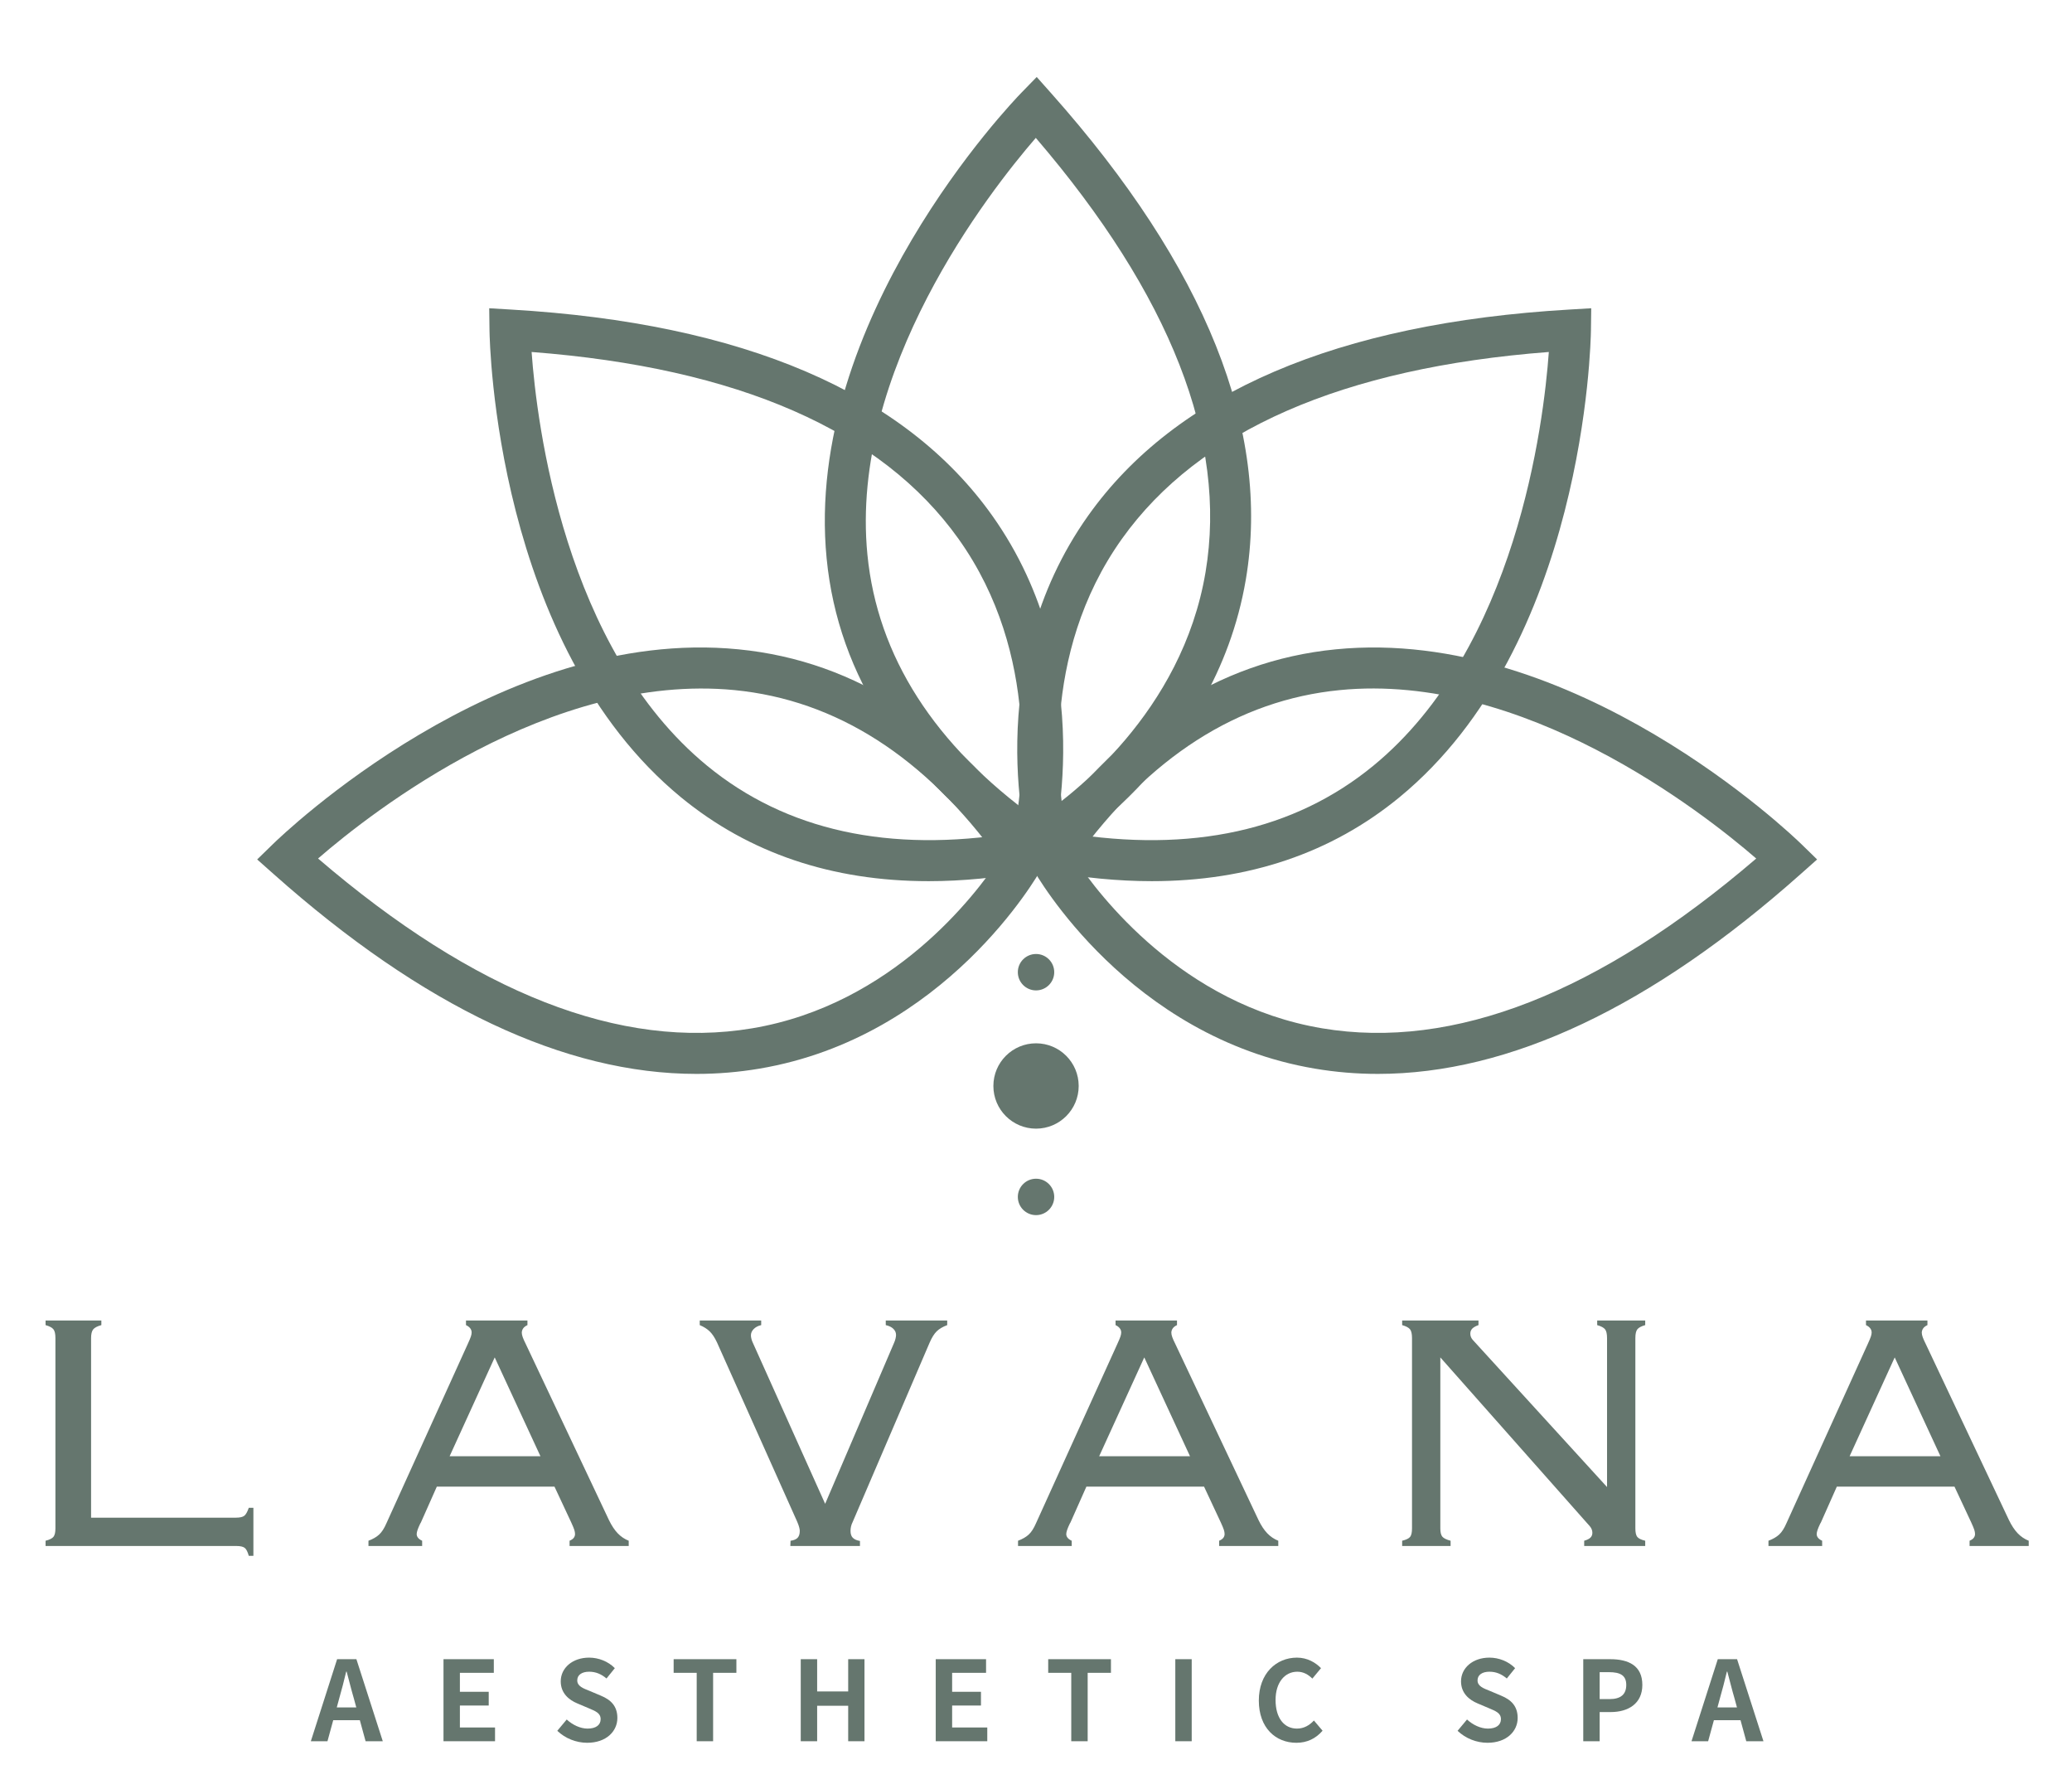 <?xml version="1.0" encoding="utf-8"?>
<!-- Generator: Adobe Illustrator 15.1.0, SVG Export Plug-In . SVG Version: 6.00 Build 0)  -->
<!DOCTYPE svg PUBLIC "-//W3C//DTD SVG 1.1//EN" "http://www.w3.org/Graphics/SVG/1.1/DTD/svg11.dtd">
<svg version="1.1" id="Layer_1" xmlns="http://www.w3.org/2000/svg" xmlns:xlink="http://www.w3.org/1999/xlink" x="0px" y="0px"
	 width="672px" height="580px" viewBox="0 0 672 580" enable-background="new 0 0 672 580" xml:space="preserve">
<path fill="#65766E" d="M109.333,537.979l-8.522,26.606h5.394l1.869-6.831h8.63l1.868,6.831h5.574l-8.557-26.606H109.333z
	 M109.226,553.618l0.789-2.912c0.792-2.769,1.584-5.788,2.266-8.702h0.145c0.789,2.879,1.509,5.934,2.336,8.702l0.792,2.912H109.226
	z"/>
<polygon fill="#65766E" points="149.155,553.006 158.504,553.006 158.504,548.551 149.155,548.551 149.155,542.402 160.158,542.402 
	160.158,537.979 143.837,537.979 143.837,564.584 160.552,564.584 160.552,560.124 149.155,560.124 "/>
<path fill="#65766E" d="M194.873,549.806l-3.488-1.474c-2.266-0.898-4.169-1.582-4.169-3.488c0-1.761,1.509-2.803,3.847-2.803
	c2.191,0,3.952,0.789,5.644,2.194l2.695-3.346c-2.156-2.19-5.249-3.415-8.339-3.415c-5.394,0-9.204,3.346-9.204,7.694
	c0,3.883,2.696,6.038,5.391,7.156l3.561,1.508c2.373,1.007,3.989,1.619,3.989,3.596c0,1.868-1.474,3.056-4.241,3.056
	c-2.336,0-4.855-1.188-6.758-2.948l-3.059,3.667c2.591,2.482,6.149,3.883,9.709,3.883c6.149,0,9.778-3.703,9.778-8.052
	C200.229,553.188,198.107,551.138,194.873,549.806"/>
<polygon fill="#65766E" points="218.48,542.401 225.958,542.401 225.958,564.585 231.279,564.585 231.279,542.401 238.829,542.401 
	238.829,537.979 218.48,537.979 "/>
<polygon fill="#65766E" points="275.09,548.439 265.021,548.439 265.021,537.979 259.702,537.979 259.702,564.585 265.021,564.585 
	265.021,553.08 275.09,553.08 275.09,564.585 280.373,564.585 280.373,537.979 275.09,537.979 "/>
<polygon fill="#65766E" points="308.8,553.006 318.15,553.006 318.15,548.551 308.8,548.551 308.8,542.402 319.803,542.402 
	319.803,537.979 303.482,537.979 303.482,564.584 320.197,564.584 320.197,560.124 308.8,560.124 "/>
<polygon fill="#65766E" points="339.958,542.401 347.436,542.401 347.436,564.585 352.758,564.585 352.758,542.401 360.308,542.401 
	360.308,537.979 339.958,537.979 "/>
<rect x="381.181" y="537.979" fill="#65766E" width="5.318" height="26.605"/>
<path fill="#65766E" d="M420.634,560.483c-4.204,0-6.937-3.486-6.937-9.275c0-5.716,3.02-9.166,7.047-9.166
	c2.014,0,3.557,0.934,4.889,2.228l2.804-3.38c-1.727-1.797-4.423-3.416-7.803-3.416c-6.724,0-12.366,5.143-12.366,13.913
	c0,8.882,5.464,13.7,12.188,13.7c3.45,0,6.291-1.368,8.485-3.917l-2.807-3.31C424.698,559.408,422.9,560.483,420.634,560.483"/>
<path fill="#65766E" d="M486.859,549.806l-3.486-1.474c-2.268-0.898-4.17-1.582-4.17-3.488c0-1.761,1.509-2.803,3.847-2.803
	c2.191,0,3.953,0.789,5.644,2.194l2.695-3.346c-2.155-2.19-5.249-3.415-8.339-3.415c-5.394,0-9.204,3.346-9.204,7.694
	c0,3.883,2.697,6.038,5.393,7.156l3.56,1.508c2.374,1.007,3.99,1.619,3.99,3.596c0,1.868-1.475,3.056-4.242,3.056
	c-2.336,0-4.855-1.188-6.758-2.948l-3.06,3.667c2.592,2.482,6.149,3.883,9.709,3.883c6.149,0,9.778-3.703,9.778-8.052
	C492.216,553.188,490.095,551.138,486.859,549.806"/>
<path fill="#65766E" d="M522.223,537.979h-8.735v26.604h5.32v-9.457h3.559c5.717,0,10.284-2.732,10.284-8.809
	C532.65,540.027,528.12,537.979,522.223,537.979 M522.008,550.92h-3.2v-8.735h3.02c3.667,0,5.609,1.044,5.609,4.134
	C527.437,549.376,525.674,550.92,522.008,550.92"/>
<path fill="#65766E" d="M563.375,537.979h-6.256l-8.522,26.606h5.395l1.869-6.831h8.63l1.868,6.831h5.573L563.375,537.979z
	 M557.012,553.618l0.789-2.912c0.792-2.769,1.584-5.788,2.268-8.702h0.144c0.789,2.879,1.509,5.934,2.336,8.702l0.792,2.912H557.012
	z"/>
<path fill="#65766E" d="M79.224,491.482c-0.521,0.409-1.44,0.613-2.755,0.613h-46.93v-58.221c0-1.315,0.226-2.255,0.68-2.824
	c0.453-0.566,1.338-1.03,2.652-1.393v-1.496h-18.09v1.496c1.268,0.362,2.119,0.814,2.55,1.359c0.43,0.544,0.644,1.496,0.644,2.857
	v61.688c0,1.316-0.214,2.234-0.644,2.756c-0.431,0.521-1.282,0.941-2.55,1.259v1.699h61.825c1.314,0,2.232,0.204,2.755,0.611
	c0.52,0.409,0.963,1.271,1.327,2.586h1.494v-15.576h-1.494C80.233,490.214,79.745,491.076,79.224,491.482"/>
<path fill="#65766E" d="M197.518,492.911l-27.002-57.134c-0.456-0.906-0.783-1.642-0.987-2.21c-0.204-0.565-0.306-1.076-0.306-1.529
	c0.043-0.545,0.215-1.009,0.51-1.395c0.295-0.385,0.738-0.714,1.327-0.986v-1.496H151.13v1.496c0.588,0.272,1.043,0.612,1.36,1.021
	c0.316,0.408,0.477,0.861,0.477,1.36c0,0.363-0.08,0.793-0.239,1.291c-0.16,0.5-0.509,1.338-1.053,2.518l-26.325,58.017
	c-0.723,1.679-1.517,2.915-2.379,3.707c-0.861,0.794-2.019,1.462-3.467,2.007v1.7h17.411v-1.7c-0.59-0.271-1.032-0.589-1.327-0.952
	c-0.295-0.361-0.443-0.771-0.443-1.225c0-0.679,0.386-1.813,1.157-3.4c0.09-0.137,0.158-0.249,0.206-0.341l5.168-11.631h38.157
	l5.441,11.631c0.499,1.089,0.826,1.883,0.987,2.382c0.159,0.498,0.237,0.952,0.237,1.359c0,0.453-0.135,0.863-0.408,1.225
	c-0.272,0.363-0.727,0.681-1.361,0.952v1.7h19.18v-1.7c-1.36-0.545-2.551-1.349-3.57-2.415
	C199.32,496.098,198.379,494.681,197.518,492.911 M145.826,472.167l14.622-32.035l14.829,32.035H145.826z"/>
<path fill="#65766E" d="M287.276,429.658c1.041,0.227,1.859,0.623,2.447,1.188c0.59,0.568,0.885,1.237,0.885,2.007
	c0,0.318-0.057,0.714-0.17,1.191c-0.114,0.475-0.283,0.964-0.509,1.462l-22.311,52.1l-23.396-52.1
	c-0.227-0.453-0.399-0.906-0.511-1.361c-0.114-0.452-0.169-0.838-0.169-1.155c0-0.771,0.305-1.463,0.917-2.074
	c0.614-0.612,1.416-1.031,2.416-1.258v-1.496h-19.93v1.496c1.314,0.543,2.393,1.225,3.231,2.039
	c0.838,0.816,1.621,1.996,2.347,3.537l26.051,58.222c0.27,0.636,0.474,1.203,0.611,1.7c0.137,0.499,0.204,0.907,0.204,1.225
	c0,0.998-0.238,1.746-0.714,2.245c-0.476,0.5-1.236,0.815-2.279,0.952l-0.067,1.699h22.58v-1.632
	c-1.043-0.181-1.814-0.52-2.312-1.02c-0.499-0.499-0.749-1.247-0.749-2.245c0-0.497,0.057-0.986,0.17-1.462
	c0.112-0.477,0.284-0.942,0.512-1.396l24.961-58.152c0.724-1.678,1.497-2.913,2.312-3.707c0.816-0.792,1.95-1.463,3.401-2.006
	v-1.496h-19.928V429.658z"/>
<path fill="#65766E" d="M408.186,492.911l-27.003-57.134c-0.455-0.906-0.782-1.642-0.986-2.21c-0.204-0.565-0.306-1.076-0.306-1.529
	c0.043-0.545,0.215-1.009,0.51-1.395c0.295-0.385,0.738-0.714,1.327-0.986v-1.496h-19.929v1.496
	c0.588,0.272,1.043,0.612,1.358,1.021c0.317,0.408,0.479,0.861,0.479,1.36c0,0.363-0.08,0.793-0.239,1.291
	c-0.161,0.5-0.509,1.338-1.054,2.518l-26.324,58.017c-0.724,1.679-1.517,2.915-2.379,3.707c-0.861,0.794-2.019,1.462-3.467,2.007
	v1.7h17.411v-1.7c-0.59-0.271-1.032-0.589-1.327-0.952c-0.295-0.361-0.443-0.771-0.443-1.225c0-0.679,0.386-1.813,1.157-3.4
	c0.09-0.137,0.158-0.249,0.206-0.341l5.168-11.631h38.156l5.441,11.631c0.499,1.089,0.826,1.883,0.987,2.382
	c0.158,0.498,0.236,0.952,0.236,1.359c0,0.453-0.135,0.863-0.407,1.225c-0.272,0.363-0.728,0.681-1.361,0.952v1.7h19.18v-1.7
	c-1.359-0.545-2.551-1.349-3.569-2.415C409.987,496.098,409.047,494.681,408.186,492.911 M356.493,472.167l14.622-32.035
	l14.828,32.035H356.493z"/>
<path fill="#65766E" d="M518.008,429.658c1.27,0.362,2.119,0.814,2.552,1.359c0.428,0.544,0.645,1.496,0.645,2.857v48.291
	l-43.461-47.612c-0.273-0.271-0.488-0.588-0.646-0.952c-0.161-0.361-0.239-0.748-0.239-1.156c0-0.68,0.214-1.234,0.646-1.667
	c0.433-0.429,1.101-0.804,2.007-1.12v-1.496h-24.758v1.496c1.27,0.362,2.119,0.814,2.551,1.359c0.433,0.544,0.646,1.496,0.646,2.857
	v61.688c0,1.317-0.204,2.235-0.612,2.756c-0.406,0.522-1.27,0.941-2.585,1.259v1.699h15.711v-1.699
	c-1.358-0.362-2.256-0.806-2.685-1.326c-0.432-0.521-0.646-1.417-0.646-2.688v-55.432l48.493,54.753
	c0.274,0.317,0.479,0.658,0.614,1.02c0.134,0.363,0.205,0.727,0.205,1.09c0,0.635-0.205,1.154-0.613,1.563
	c-0.409,0.41-1.089,0.748-2.041,1.021v1.699h19.793v-1.699c-1.315-0.317-2.177-0.736-2.585-1.259
	c-0.407-0.521-0.611-1.438-0.611-2.756v-61.688c0-1.361,0.216-2.313,0.646-2.857c0.429-0.545,1.28-0.997,2.55-1.359v-1.496h-15.576
	V429.658z"/>
<path fill="#65766E" d="M651.57,492.911l-27.002-57.134c-0.456-0.906-0.783-1.642-0.987-2.21c-0.204-0.565-0.306-1.076-0.306-1.529
	c0.043-0.545,0.215-1.009,0.51-1.395c0.295-0.385,0.738-0.714,1.327-0.986v-1.496h-19.929v1.496
	c0.588,0.272,1.043,0.612,1.359,1.021s0.478,0.861,0.478,1.36c0,0.363-0.08,0.793-0.239,1.291c-0.16,0.5-0.509,1.338-1.053,2.518
	l-26.325,58.017c-0.723,1.679-1.517,2.915-2.379,3.707c-0.861,0.794-2.019,1.462-3.467,2.007v1.7h17.411v-1.7
	c-0.59-0.271-1.032-0.589-1.327-0.952c-0.295-0.361-0.443-0.771-0.443-1.225c0-0.679,0.386-1.813,1.157-3.4
	c0.09-0.137,0.158-0.249,0.206-0.341l5.168-11.631h38.157l5.44,11.631c0.499,1.089,0.826,1.883,0.987,2.382
	c0.159,0.498,0.237,0.952,0.237,1.359c0,0.453-0.136,0.863-0.408,1.225c-0.272,0.363-0.728,0.681-1.36,0.952v1.7h19.18v-1.7
	c-1.359-0.545-2.552-1.349-3.57-2.415C653.373,496.098,652.433,494.681,651.57,492.911 M599.879,472.167l14.621-32.035
	l14.829,32.035H599.879z"/>
<path fill="#65766E" d="M335.642,281.348l-3.398-2.342c-38.822-26.758-60.405-59.704-64.147-97.935
	c-7.575-77.389,60.269-148.028,63.154-150.992l4.981-5.117l4.741,5.331C391,86.546,412.227,139.551,404.063,187.841
	c-10.215,60.404-62.59,90.256-64.815,91.495L335.642,281.348z M335.934,44.709c-15.183,17.543-60.482,75.412-54.613,135.116
	c3.249,32.978,21.713,61.805,54.911,85.743c11.356-7.524,47.124-34.509,54.763-80.094C398.122,142.943,379.6,95.613,335.934,44.709"
	/>
<path fill="#65766E" d="M301.18,285.712c-31.371,0-58.285-9.099-80.315-27.193c-60.074-49.367-62.052-147.283-62.11-151.427
	l-0.091-7.14l7.121,0.422c75.151,4.403,127.646,26.875,156.011,66.798c35.488,49.931,19.56,108.072,18.866,110.524l-1.128,3.969
	l-4.06,0.746C323.521,284.609,312.081,285.712,301.18,285.712 M172.413,114.129c1.666,23.14,10.558,96.093,56.928,134.156
	c25.617,21.025,59.062,28.36,99.453,21.803c2.711-13.346,8.917-57.712-17.912-95.347
	C285.854,139.623,239.29,119.253,172.413,114.129"/>
<path fill="#65766E" d="M373.555,285.711c-10.9,0-22.335-1.102-34.294-3.301l-4.06-0.745l-1.128-3.97
	c-0.695-2.451-16.622-60.592,18.865-110.523c28.367-39.924,80.859-62.396,156.013-66.799l7.121-0.422l-0.092,7.141
	c-0.059,4.144-2.029,102.06-62.109,151.42C431.845,276.612,404.925,285.711,373.555,285.711 M345.941,270.088
	c40.417,6.563,73.849-0.778,99.459-21.804c46.369-38.062,55.255-111.016,56.922-134.155c-66.877,5.123-113.442,25.493-138.47,60.611
	C337.023,212.375,343.23,256.741,345.941,270.088"/>
<path fill="#65766E" d="M446.873,348.204c-6.896,0-13.698-0.57-20.423-1.706c-60.398-10.214-90.25-62.59-91.489-64.813l-2.01-3.606
	l2.34-3.398c26.759-38.822,59.705-60.398,97.936-64.14c77.286-7.647,148.028,60.255,150.992,63.148l5.116,4.98l-5.336,4.741
	C535.579,326.479,489.552,348.204,446.873,348.204 M348.729,278.668c7.523,11.356,34.51,47.116,80.088,54.756
	c42.558,7.134,89.867-11.396,140.771-55.054c-17.537-15.176-75.509-60.515-135.116-54.607
	C401.495,227.006,372.666,245.47,348.729,278.668"/>
<path fill="#65766E" d="M225.871,348.205c-42.68,0-88.699-21.727-137.126-64.796l-5.337-4.74l5.116-4.981
	c2.964-2.892,73.428-70.82,150.992-63.148c38.232,3.742,71.177,25.319,97.936,64.14l2.341,3.399l-2.011,3.605
	c-1.238,2.225-31.09,54.602-91.488,64.815C239.575,347.634,232.765,348.205,225.871,348.205 M103.156,278.364
	c50.903,43.666,98.233,62.201,140.771,55.061c45.579-7.64,72.564-43.4,80.087-54.756c-23.951-33.212-52.797-51.682-85.794-54.911
	C178.431,217.966,120.666,263.188,103.156,278.364"/>
<path fill="#65766E" d="M349.846,352.121c0,7.642-6.193,13.836-13.835,13.836c-7.641,0-13.835-6.194-13.835-13.836
	s6.194-13.836,13.835-13.836C343.652,338.285,349.846,344.479,349.846,352.121"/>
<path fill="#65766E" d="M341.914,315.227c0,3.261-2.643,5.903-5.903,5.903c-3.26,0-5.903-2.643-5.903-5.903s2.643-5.902,5.903-5.902
	C339.271,309.324,341.914,311.966,341.914,315.227"/>
<path fill="#65766E" d="M341.914,388.093c0,3.262-2.643,5.903-5.903,5.903c-3.26,0-5.903-2.642-5.903-5.903
	c0-3.26,2.643-5.902,5.903-5.902C339.271,382.19,341.914,384.833,341.914,388.093"/>
</svg>

